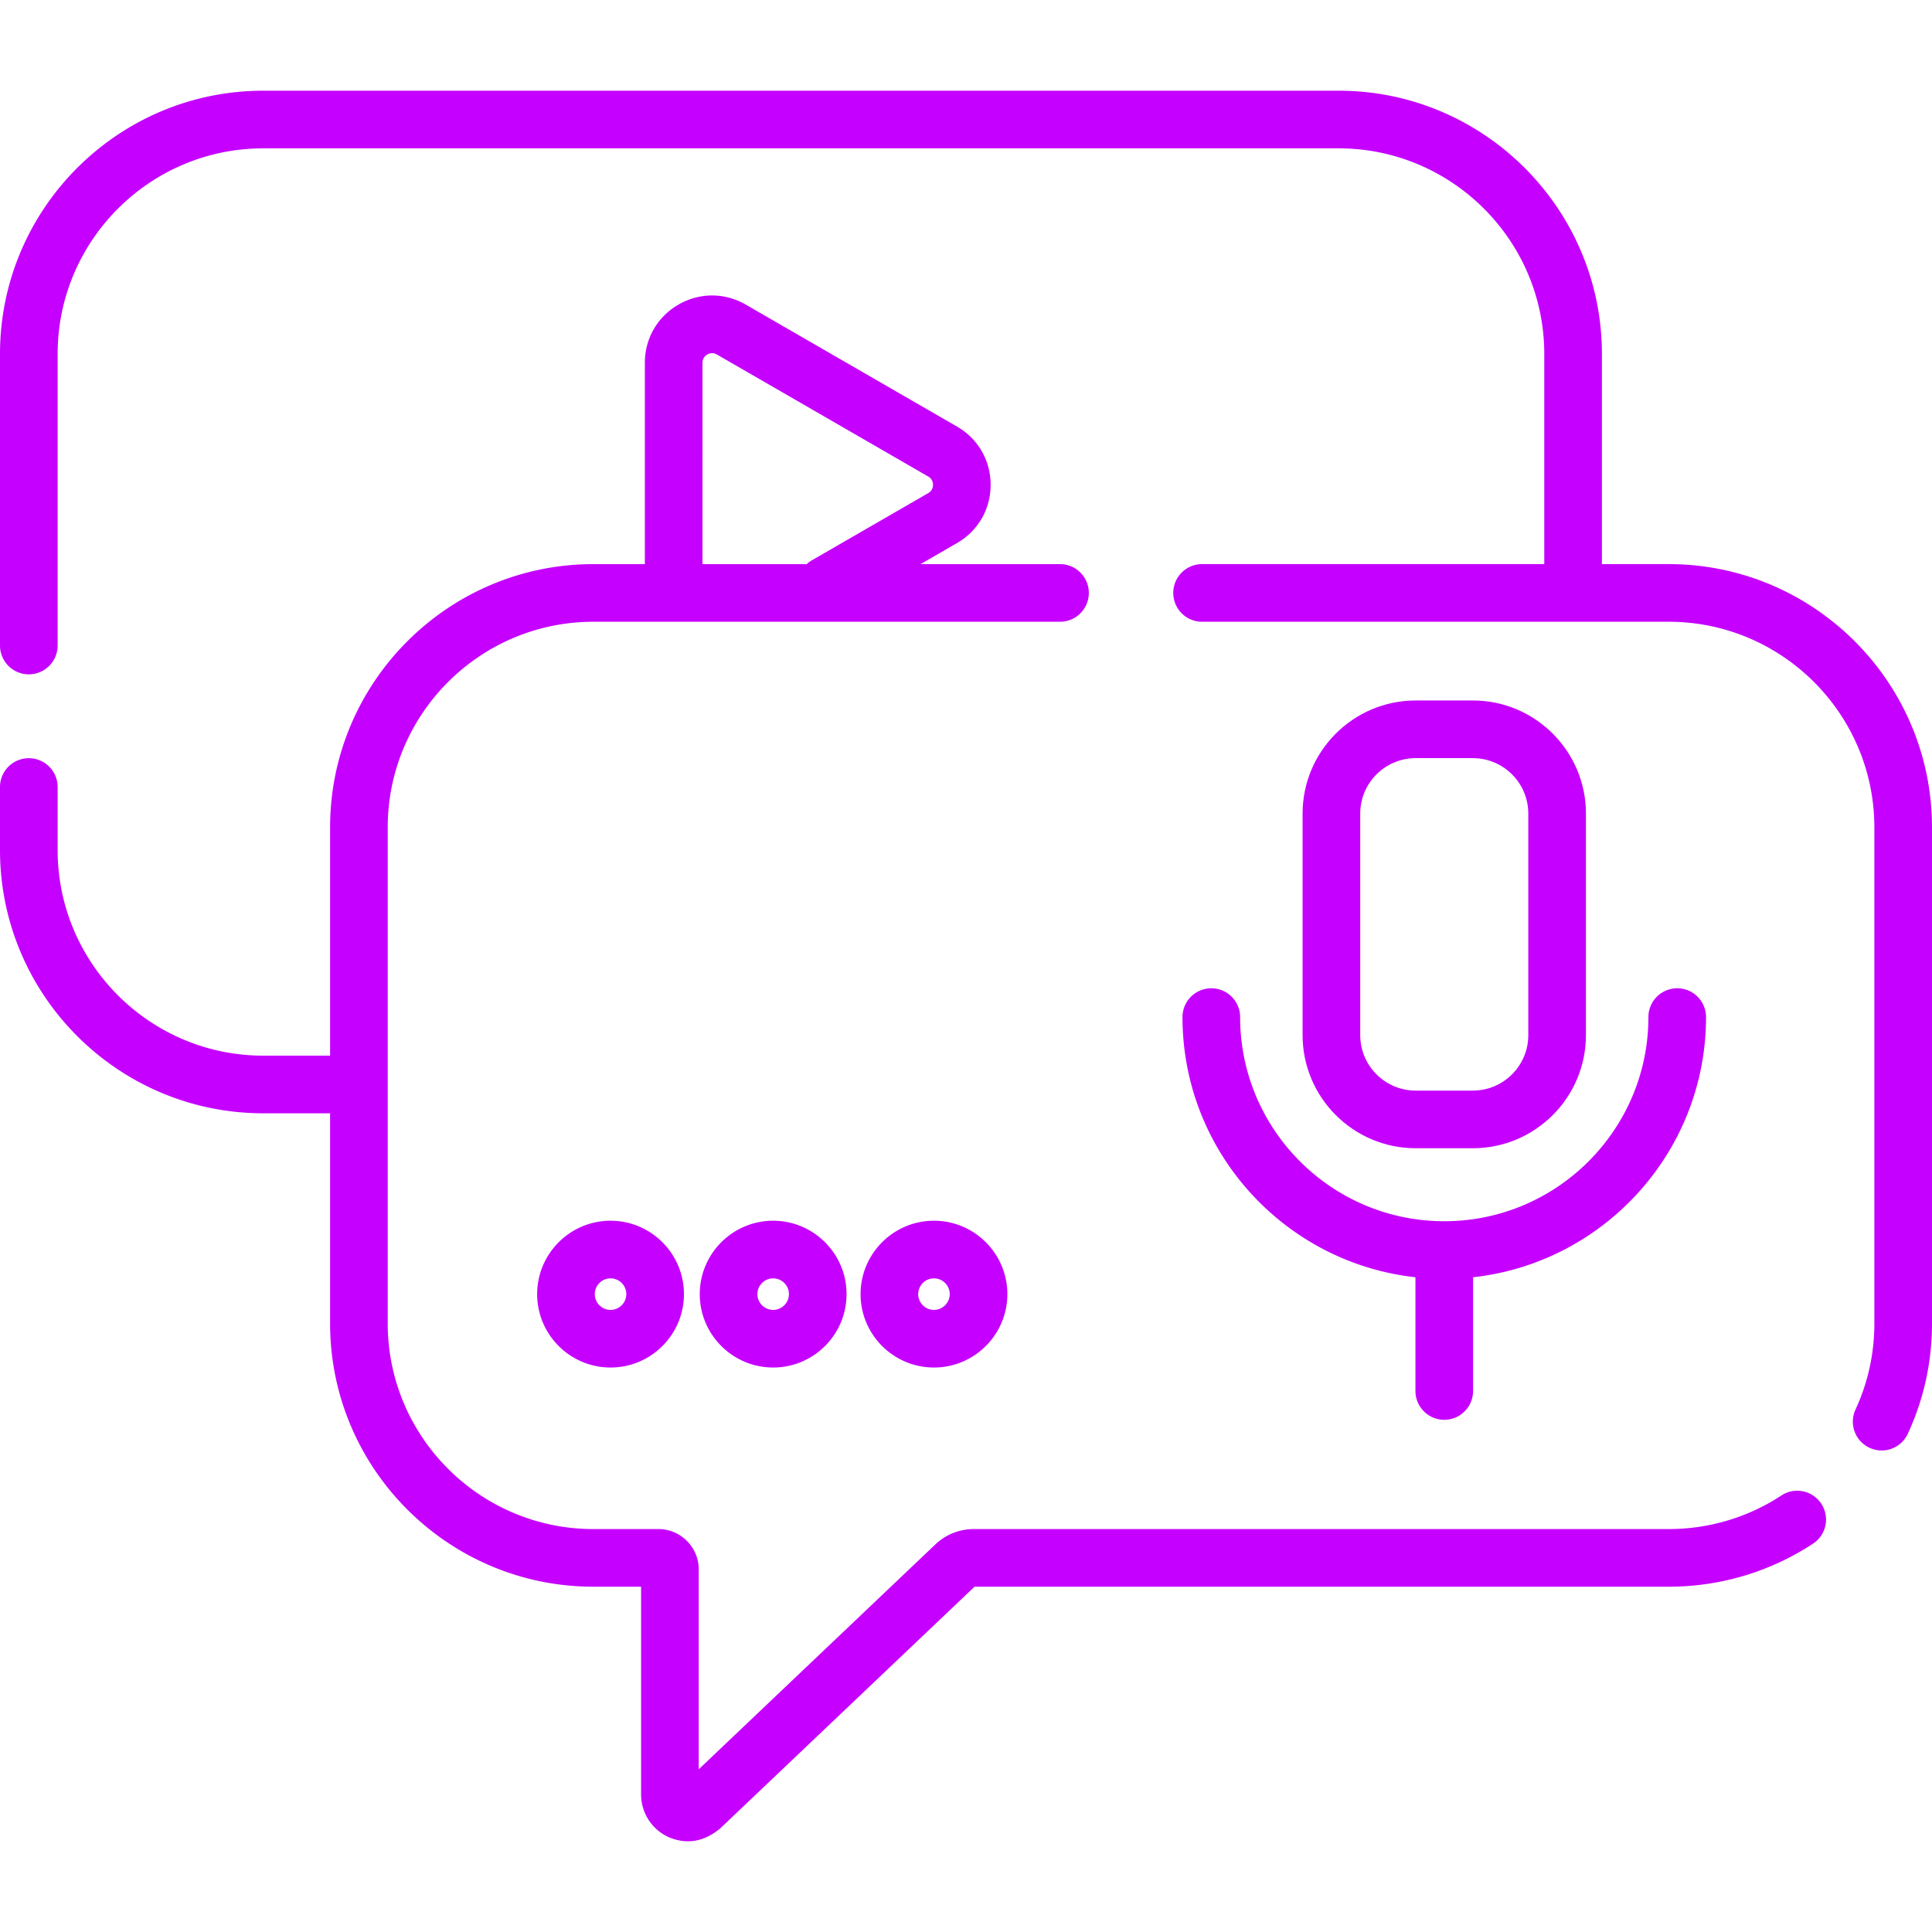 <svg xmlns="http://www.w3.org/2000/svg" xmlns:xlink="http://www.w3.org/1999/xlink" width="512" height="512" x="0" y="0" viewBox="0 0 512 512" style="enable-background:new 0 0 512 512" xml:space="preserve" class=""><g><path d="M442.223 149.497h-17.7V93.816c0-38.475-31.301-69.777-69.776-69.777H69.777C31.301 24.04 0 55.341 0 93.816v77.255a7.637 7.637 0 1 0 15.274 0V93.816c0-30.052 24.45-54.502 54.502-54.502h284.97c30.052 0 54.502 24.45 54.502 54.502v55.681h-90.686a7.637 7.637 0 1 0 0 15.274h123.661c30.052 0 54.502 24.45 54.502 54.503v131.44c0 8.023-1.701 15.747-5.054 22.956a7.639 7.639 0 0 0 13.85 6.442c4.298-9.242 6.478-19.133 6.478-29.398v-131.44c.001-38.474-31.3-69.777-69.776-69.777z" fill="#c500ff" opacity="1" data-original="#000000" class=""></path><path d="M472.194 396.245c-8.897 5.87-19.261 8.973-29.971 8.973H258.069c-3.81 0-7.429 1.445-10.188 4.068l-62.713 59.599V415.91c0-5.896-4.796-10.692-10.692-10.692h-17.223c-30.053 0-54.503-24.45-54.503-54.503v-131.44c0-30.053 24.45-54.503 54.503-54.503h123.661a7.637 7.637 0 1 0 0-15.274H243.95l9.665-5.58c5.581-3.222 8.912-8.993 8.912-15.437-.001-6.444-3.332-12.214-8.912-15.435l-55.987-32.325c-5.581-3.222-12.245-3.221-17.824-.001-5.581 3.222-8.912 8.993-8.912 15.437v53.34h-13.638c-38.475 0-69.777 31.302-69.777 69.777v60.484h-17.7c-30.052 0-54.502-24.45-54.502-54.502v-16.84A7.639 7.639 0 0 0 0 208.418v16.84c0 38.475 31.301 69.777 69.777 69.777h17.699v55.681c0 38.475 31.302 69.777 69.777 69.777h12.64v55.046c0 4.971 2.952 9.451 7.52 11.412 4.726 1.911 9.211 1.108 13.455-2.41l67.395-64.048h183.96c13.708 0 26.981-3.976 38.382-11.497a7.639 7.639 0 0 0-8.411-12.751zM186.166 96.157c0-1.281.799-1.933 1.275-2.208.476-.274 1.442-.639 2.549 0l55.988 32.325c1.108.64 1.274 1.658 1.274 2.207 0 .55-.166 1.568-1.275 2.209l-30.821 17.795a7.64 7.64 0 0 0-1.367 1.013h-27.623z" fill="#c500ff" opacity="1" data-original="#000000" class=""></path><path d="M390.321 304.295c16.524 0 29.968-13.444 29.968-29.969v-58.722c0-16.524-13.444-29.968-29.968-29.968h-15.152c-16.524 0-29.968 13.444-29.968 29.968v58.722c0 16.525 13.444 29.969 29.968 29.969zm-29.845-29.968v-58.722c0-8.102 6.591-14.693 14.693-14.693h15.152c8.102 0 14.693 6.591 14.693 14.693v58.722c0 8.103-6.591 14.694-14.693 14.694h-15.152c-8.102 0-14.693-6.592-14.693-14.694z" fill="#c500ff" opacity="1" data-original="#000000" class=""></path><path d="M328.646 269.542a7.637 7.637 0 1 0-15.274 0c0 35.671 27.064 65.128 61.735 68.943v30.138a7.637 7.637 0 1 0 15.274 0v-30.138c34.671-3.815 61.736-33.273 61.736-68.943a7.637 7.637 0 1 0-15.274 0c0 29.829-24.269 54.098-54.099 54.098-29.829 0-54.098-24.268-54.098-54.098zM142.353 342.957c0 10.725 8.725 19.45 19.45 19.45s19.45-8.725 19.45-19.45-8.725-19.45-19.45-19.45-19.45 8.724-19.45 19.45zm23.626 0c0 2.302-1.874 4.176-4.176 4.176s-4.176-1.874-4.176-4.176 1.874-4.176 4.176-4.176a4.18 4.18 0 0 1 4.176 4.176zM185.446 342.957c0 10.725 8.725 19.45 19.45 19.45 10.724 0 19.449-8.725 19.449-19.45s-8.725-19.45-19.449-19.45c-10.725-.001-19.45 8.724-19.45 19.45zm23.625 0c0 2.302-1.873 4.176-4.175 4.176s-4.176-1.874-4.176-4.176 1.874-4.176 4.176-4.176 4.175 1.873 4.175 4.176zM228.061 342.957c0 10.725 8.725 19.45 19.449 19.45 10.725 0 19.45-8.725 19.45-19.45s-8.725-19.45-19.45-19.45c-10.724-.001-19.449 8.724-19.449 19.45zm23.625 0c0 2.302-1.874 4.176-4.176 4.176s-4.175-1.874-4.175-4.176 1.873-4.176 4.175-4.176 4.176 1.873 4.176 4.176z" fill="#c500ff" opacity="1" data-original="#000000" class=""></path></g></svg>